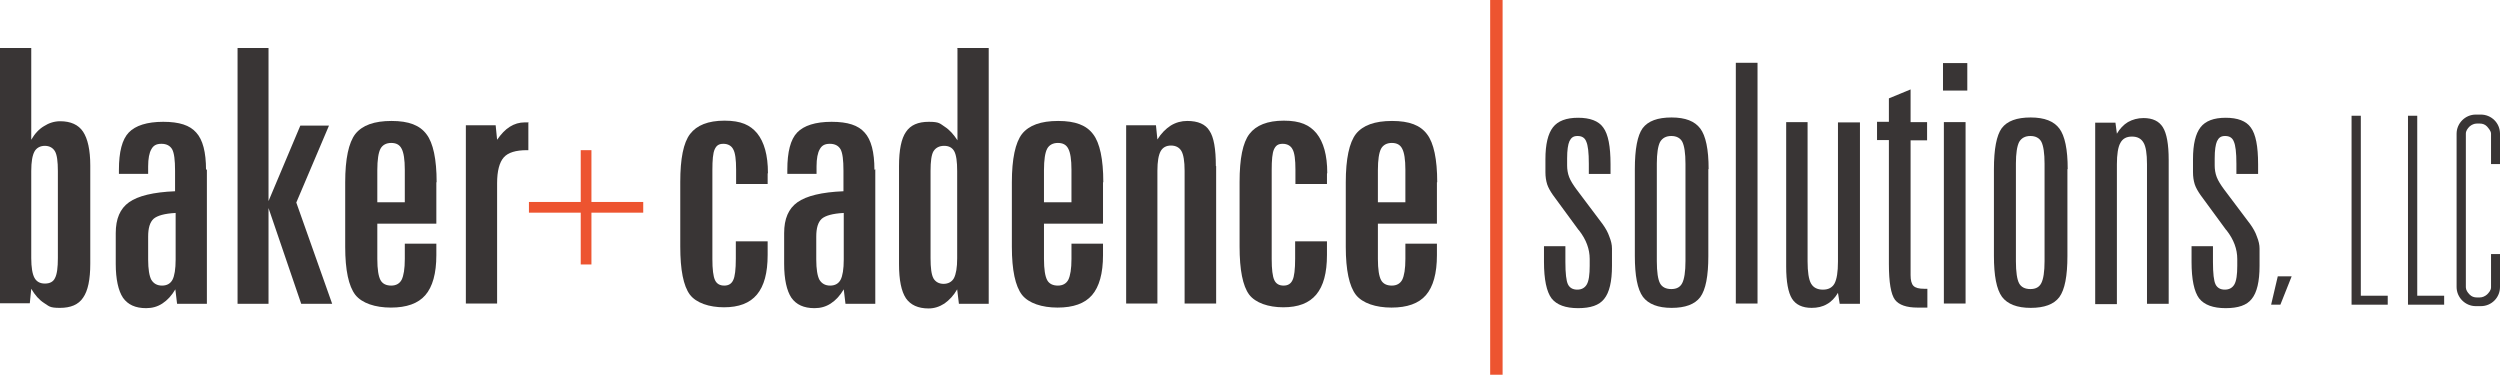 <?xml version="1.0" encoding="UTF-8"?> <svg xmlns="http://www.w3.org/2000/svg" xmlns:inkscape="http://www.inkscape.org/namespaces/inkscape" xmlns:sodipodi="http://sodipodi.sourceforge.net/DTD/sodipodi-0.dtd" xmlns:svg="http://www.w3.org/2000/svg" id="svg1" version="1.1" viewBox="0 0 864 129.5"><defs><style> .st0 { fill: #ed5430; } .st0, .st1 { fill-rule: evenodd; } .st1, .st2 { fill: #393535; } </style></defs><path id="path1" class="st1" d="M20,59.1c0-3.3-.3-5.6-1-6.8-.7-1.2-1.9-1.9-3.5-1.9s-2.9.7-3.6,2c-.7,1.3-1.1,3.5-1.1,6.7v30.1c0,3.2.4,5.5,1.1,6.8.7,1.3,1.9,2,3.6,2s2.9-.6,3.5-1.9c.7-1.3,1-3.6,1-6.9v-30.1ZM0,16.6h10.8v31.7c1.2-2.1,2.7-3.7,4.4-4.7,1.7-1.1,3.6-1.7,5.6-1.7,3.6,0,6.3,1.2,7.9,3.6,1.6,2.4,2.5,6.3,2.5,11.7v33.9c0,5.5-.8,9.4-2.5,11.8-1.6,2.4-4.3,3.5-8,3.5s-3.7-.6-5.5-1.7c-1.7-1.1-3.1-2.7-4.4-4.9l-.5,5H0V16.6Z"></path><path id="path2" class="st1" d="M60.6,73.6c-3.7.2-6.2.9-7.5,2-1.3,1.2-1.9,3.2-1.9,6.2v7.9c0,3.3.4,5.7,1.1,7,.8,1.3,2,2,3.7,2s2.9-.7,3.6-2,1.1-3.7,1.1-7v-16.1ZM71.5,58.5v46.5h-10.3l-.6-5c-1.3,2.2-2.8,3.8-4.5,4.9-1.7,1.1-3.5,1.6-5.6,1.6-3.7,0-6.3-1.2-8-3.6-1.6-2.4-2.5-6.4-2.5-11.7v-10.6c0-5,1.5-8.5,4.6-10.7,3.1-2.2,8.4-3.5,15.9-3.8v-7.1c0-3.7-.3-6.1-1-7.4-.7-1.2-1.9-1.9-3.7-1.9s-2.8.6-3.5,1.9c-.7,1.2-1.1,3.2-1.1,5.9v2.6h-10.1v-1.4c0-6.2,1.1-10.5,3.4-12.9,2.3-2.4,6.3-3.7,11.9-3.7s9.2,1.2,11.4,3.7c2.3,2.5,3.4,6.8,3.4,12.9h0Z"></path><path id="path3" class="st1" d="M82.1,16.6h10.7v52.9l11-26.1h9.9l-11.3,26.6,12.4,35h-10.7l-11.3-33.1v33.1h-10.7V16.6Z"></path><path id="path4" class="st1" d="M150.8,63v14.3h-20.4v12.2c0,3.6.4,6,1.1,7.3.7,1.3,2,1.9,3.7,1.9s2.9-.7,3.6-2c.7-1.4,1.1-3.8,1.1-7.2v-5.3h10.9v4c0,6.3-1.3,10.9-3.8,13.8-2.5,2.9-6.5,4.3-11.9,4.3s-10-1.5-12.3-4.4c-2.3-3-3.5-8.5-3.5-16.6v-22.3c0-8.1,1.2-13.7,3.5-16.7,2.4-3,6.5-4.5,12.5-4.5s9.8,1.5,12.1,4.6c2.3,3,3.5,8.6,3.5,16.6h0ZM139.9,58.7c0-3.6-.4-6-1.1-7.3-.7-1.4-1.9-2-3.6-2s-3,.7-3.7,2c-.7,1.3-1.1,3.8-1.1,7.4v11.1h9.5v-11.1Z"></path><path id="path5" class="st1" d="M182.6,42.5v9.4h-.5c-3.8,0-6.5.8-8,2.5-1.5,1.7-2.3,4.7-2.3,8.9v41.6h-10.8v-61.6h10.3l.5,5c1.4-2,2.8-3.5,4.4-4.5,1.6-1,3.3-1.5,5.1-1.5s.4,0,.7,0c.3,0,.6,0,.7,0h0Z"></path><path id="path6" class="st1" d="M265.3,60v3.6h-10.9v-5c0-3.4-.3-5.8-1-7-.6-1.2-1.8-1.9-3.4-1.9s-2.4.6-3,1.9c-.6,1.3-.8,3.7-.8,7.2v30.7c0,3.6.3,6,.9,7.3.6,1.3,1.7,1.9,3.2,1.9s2.5-.6,3.1-1.9c.6-1.2.9-3.7.9-7.4v-6h11v4.7c0,6.2-1.2,10.7-3.7,13.7-2.5,3-6.3,4.4-11.4,4.4s-9.6-1.5-11.8-4.4c-2.2-3-3.3-8.5-3.3-16.6v-22.3c0-8.1,1.1-13.6,3.4-16.6,2.3-3,6.2-4.6,11.9-4.6s8.9,1.5,11.3,4.4c2.4,3,3.7,7.5,3.7,13.7Z"></path><path id="path7" class="st1" d="M291.5,73.6c-3.7.2-6.2.9-7.5,2-1.3,1.2-1.9,3.2-1.9,6.2v7.9c0,3.3.4,5.7,1.1,7,.8,1.3,2,2,3.7,2s2.9-.7,3.6-2,1.1-3.7,1.1-7v-16.1ZM302.5,58.5v46.5h-10.3l-.6-5c-1.3,2.2-2.8,3.8-4.5,4.9-1.7,1.1-3.5,1.6-5.6,1.6-3.7,0-6.3-1.2-8-3.6-1.6-2.4-2.5-6.4-2.5-11.7v-10.6c0-5,1.5-8.5,4.6-10.7,3.1-2.2,8.4-3.5,15.9-3.8v-7.1c0-3.7-.3-6.1-1-7.4-.7-1.2-1.9-1.9-3.7-1.9s-2.8.6-3.5,1.9c-.7,1.2-1.1,3.2-1.1,5.9v2.6h-10.1v-1.4c0-6.2,1.1-10.5,3.4-12.9,2.3-2.4,6.3-3.7,11.9-3.7s9.2,1.2,11.4,3.7c2.3,2.5,3.4,6.8,3.4,12.9h0Z"></path><path id="path8" class="st1" d="M330.8,59.1c0-3.2-.3-5.5-1-6.8-.7-1.3-1.9-1.9-3.5-1.9s-2.9.6-3.7,1.9c-.7,1.2-1,3.5-1,6.8v30.1c0,3.4.3,5.7,1,7,.7,1.2,1.9,1.9,3.5,1.9s2.9-.7,3.6-2c.7-1.4,1.1-3.6,1.1-6.8v-30.1ZM330.8,16.6h10.9v88.4h-10.3l-.6-5c-1.2,2.1-2.7,3.7-4.4,4.9-1.7,1.1-3.5,1.7-5.5,1.7-3.6,0-6.2-1.2-7.8-3.5-1.6-2.4-2.4-6.3-2.4-11.8v-33.9c0-5.6.8-9.5,2.4-11.8,1.6-2.4,4.2-3.5,7.9-3.5s3.8.6,5.5,1.7c1.7,1.1,3.1,2.7,4.4,4.7v-31.7Z"></path><path id="path9" class="st1" d="M381.2,63v14.3h-20.4v12.2c0,3.6.4,6,1.1,7.3.7,1.3,2,1.9,3.7,1.9s2.9-.7,3.6-2c.7-1.4,1.1-3.8,1.1-7.2v-5.3h10.9v4c0,6.3-1.3,10.9-3.8,13.8-2.5,2.9-6.5,4.3-11.9,4.3s-10-1.5-12.3-4.4c-2.3-3-3.5-8.5-3.5-16.6v-22.3c0-8.1,1.2-13.7,3.5-16.7,2.4-3,6.5-4.5,12.5-4.5s9.8,1.5,12.1,4.6c2.3,3,3.5,8.6,3.5,16.6h0ZM370.3,58.7c0-3.6-.4-6-1.1-7.3-.7-1.4-1.9-2-3.6-2s-3,.7-3.7,2c-.7,1.3-1.1,3.8-1.1,7.4v11.1h9.5v-11.1Z"></path><path id="path10" class="st1" d="M420.3,57.4v47.5h-10.9v-45.9c0-3.3-.4-5.6-1.1-6.8-.7-1.2-1.9-1.9-3.6-1.9s-2.9.7-3.6,2c-.7,1.3-1.1,3.5-1.1,6.7v45.9h-10.8v-61.6h10.3l.5,4.9c1.3-2.1,2.9-3.7,4.6-4.8,1.8-1.1,3.7-1.6,5.7-1.6,3.7,0,6.3,1.1,7.7,3.4,1.5,2.2,2.2,6.3,2.2,12.2h0Z"></path><path id="path11" class="st1" d="M458.6,60v3.6h-10.9v-5c0-3.4-.3-5.8-1-7-.6-1.2-1.8-1.9-3.4-1.9s-2.4.6-3,1.9c-.6,1.3-.8,3.7-.8,7.2v30.7c0,3.6.3,6,.9,7.3.6,1.3,1.7,1.9,3.2,1.9s2.5-.6,3.1-1.9c.6-1.2.9-3.7.9-7.4v-6h11v4.7c0,6.2-1.2,10.7-3.7,13.7s-6.3,4.4-11.4,4.4-9.6-1.5-11.8-4.4c-2.2-3-3.3-8.5-3.3-16.6v-22.3c0-8.1,1.1-13.6,3.4-16.6,2.3-3,6.2-4.6,11.9-4.6s8.9,1.5,11.3,4.4c2.4,3,3.7,7.5,3.7,13.7Z"></path><path id="path12" class="st1" d="M496.6,63v14.3h-20.4v12.2c0,3.6.4,6,1.1,7.3.7,1.3,2,1.9,3.7,1.9s2.9-.7,3.6-2c.7-1.4,1.1-3.8,1.1-7.2v-5.3h10.9v4c0,6.3-1.3,10.9-3.8,13.8-2.5,2.9-6.5,4.3-11.9,4.3s-10-1.5-12.3-4.4c-2.3-3-3.5-8.5-3.5-16.6v-22.3c0-8.1,1.2-13.7,3.5-16.7,2.4-3,6.5-4.5,12.5-4.5s9.8,1.5,12.1,4.6c2.3,3,3.5,8.6,3.5,16.6h0ZM485.7,58.7c0-3.6-.4-6-1.1-7.3-.7-1.4-1.9-2-3.6-2s-3,.7-3.7,2c-.7,1.3-1.1,3.8-1.1,7.4v11.1h9.5v-11.1Z"></path><path id="path13" class="st2" d="M556.6,56.6v3.5h-7.5v-3.5c0-3.9-.3-6.4-.9-7.7-.5-1.3-1.5-1.9-3-1.9s-2.2.6-2.8,1.8c-.5,1.1-.8,3.1-.8,5.9v2.5c0,1.3.2,2.7.7,4,.5,1.3,1.4,2.7,2.5,4.2l9.1,12.1c1,1.4,1.8,2.8,2.3,4.3.6,1.5.9,2.8.9,4.1v6c0,5.4-.9,9.2-2.7,11.4-1.7,2.2-4.7,3.2-9,3.2s-7.4-1.1-9.2-3.4c-1.7-2.3-2.6-6.5-2.6-12.6v-5.4h7.4v5.4c0,4,.3,6.6.9,7.8.6,1.2,1.7,1.8,3.2,1.8s2.6-.6,3.3-1.8c.7-1.2,1-3.4,1-6.4v-2.4c0-3.4-1.2-6.7-3.7-9.9l-.2-.2-8.8-12c-.9-1.3-1.6-2.5-2-3.7-.4-1.3-.6-2.6-.6-4.2v-4.5c0-5.2.9-8.8,2.6-11,1.7-2.2,4.6-3.3,8.7-3.3s7.1,1.1,8.7,3.4c1.7,2.3,2.5,6.5,2.5,12.6h0Z"></path><path id="path14" class="st2" d="M590.4,58.5v30c0,6.9-.9,11.6-2.8,14.2-1.9,2.5-5.2,3.7-9.9,3.7s-8-1.3-9.9-3.8c-1.9-2.6-2.8-7.3-2.8-14.2v-29.9c0-7,.9-11.7,2.7-14.2,1.9-2.5,5.2-3.7,10-3.7s8,1.3,9.9,3.8c1.9,2.5,2.9,7.2,2.9,14h0ZM582.5,56.6c0-3.7-.4-6.2-1.1-7.6-.7-1.3-2-2-3.8-2s-3.1.7-3.9,2.1c-.7,1.4-1.1,3.9-1.1,7.4v33.8c0,3.7.4,6.3,1.1,7.6.7,1.3,2,2,3.9,2s3.1-.7,3.8-2.1c.7-1.4,1.1-3.9,1.1-7.6v-33.8Z"></path><path id="path15" class="st2" d="M599.9,104.9h7.5V21.7h-7.5v83.2Z"></path><path id="path16" class="st2" d="M617.2,42.2h7.5v48.1c0,3.7.4,6.3,1.2,7.7.8,1.4,2.2,2.1,4.1,2.1s3.2-.7,4-2.1c.8-1.5,1.2-4,1.2-7.6v-48.1h7.6v62.7h-7l-.6-3.8c-1,1.7-2.3,3.1-3.8,3.9-1.5.9-3.3,1.3-5.3,1.3-3.2,0-5.5-1.1-6.8-3.2-1.3-2.1-2-5.8-2-11.1v-49.9Z"></path><path id="path17" class="st2" d="M660.3,31.1v11.1h5.7v6.3h-5.7v46.6c0,1.7.3,3,1,3.7.7.7,1.9,1,3.7,1h1.1v6.5c-.4,0-.9,0-1.4,0-.4,0-1.1,0-2,0-3.8,0-6.4-.9-7.8-2.7-1.4-1.9-2.1-6-2.1-12.4v-42.8h-4.1v-6.3h4.1v-8.1l7.5-3.1Z"></path><path id="path18" class="st2" d="M671.8,42.2h7.5v62.7h-7.5v-62.7ZM671.5,21.8h8.4v9.5h-8.4v-9.5Z"></path><path id="path19" class="st0" d="M515,129.5h4.3V0h-4.3v129.5Z"></path><path id="path20" class="st0" d="M200.7,73.5h-17.9v-3.7h17.9v-17.9h3.7v17.9h17.9v3.7h-17.9v17.9h-3.7v-17.9Z"></path><path id="path21" class="st2" d="M714.5,58.5v30c0,6.9-.9,11.6-2.8,14.2-1.9,2.5-5.2,3.7-9.9,3.7s-8-1.3-9.9-3.8c-1.9-2.6-2.8-7.3-2.8-14.2v-29.9c0-7,.9-11.7,2.7-14.2,1.9-2.5,5.2-3.7,10-3.7s8,1.3,9.9,3.8c1.9,2.5,2.9,7.2,2.9,14ZM706.6,56.6c0-3.7-.4-6.2-1.1-7.6-.7-1.3-2-2-3.8-2s-3.1.7-3.9,2.1c-.7,1.4-1.1,3.9-1.1,7.4v33.8c0,3.7.4,6.3,1.1,7.6.7,1.3,2,2,3.9,2s3.1-.7,3.8-2.1c.7-1.4,1.1-3.9,1.1-7.6v-33.8Z"></path><path id="path22" class="st2" d="M749.5,55.1v49.9h-7.5v-48.3c0-3.6-.4-6.1-1.2-7.4-.8-1.4-2.1-2.1-4-2.1s-3.2.7-4,2.2c-.8,1.4-1.2,3.9-1.2,7.4v48.3h-7.5v-62.7h7l.5,3.8c1-1.7,2.3-3.1,3.8-4,1.6-.9,3.4-1.4,5.4-1.4,3.2,0,5.4,1.1,6.7,3.2,1.3,2.1,2,5.8,2,11.2h0Z"></path><path id="path23" class="st2" d="M780.4,56.6v3.5h-7.5v-3.5c0-3.9-.3-6.4-.9-7.7-.5-1.3-1.5-1.9-3-1.9s-2.2.6-2.8,1.8c-.5,1.1-.8,3.1-.8,5.9v2.5c0,1.3.2,2.7.7,4,.5,1.3,1.4,2.7,2.5,4.2l9.1,12.1c1,1.4,1.8,2.8,2.3,4.3.6,1.5.9,2.8.9,4.1v6c0,5.4-.9,9.2-2.7,11.4-1.7,2.2-4.7,3.2-9,3.2s-7.4-1.1-9.2-3.4c-1.7-2.3-2.6-6.5-2.6-12.6v-5.4h7.4v5.4c0,4,.3,6.6.9,7.8.6,1.2,1.7,1.8,3.2,1.8s2.6-.6,3.3-1.8c.7-1.2,1-3.4,1-6.4v-2.4c0-3.4-1.2-6.7-3.7-9.9l-.2-.2-8.8-12c-.9-1.3-1.6-2.5-2-3.7-.4-1.3-.6-2.6-.6-4.2v-4.5c0-5.2.9-8.8,2.6-11,1.7-2.2,4.6-3.3,8.7-3.3s7.1,1.1,8.7,3.4c1.7,2.3,2.5,6.5,2.5,12.6h0Z"></path><path id="path24" class="st2" d="M812.7,40h3.2v62.2h9.3v3.1h-12.5V40Z"></path><path id="path25" class="st2" d="M832.2,40h3.2v62.2h9.3v3.1h-12.5V40Z"></path><path id="path26" class="st1" d="M787.2,95.5l-2.3,9.8h3.2l3.9-9.8h-4.9Z"></path><path id="path27" class="st1" d="M864,87.8v11.4c0,3.6-2.9,6.6-6.6,6.6h-1.8c-3.6,0-6.6-3-6.6-6.6v-53c0-3.6,3-6.6,6.6-6.6h1.8c3.6,0,6.6,2.9,6.6,6.6v10.5h-3.1v-10.5c0-.9-.8-1.8-1.4-2.5-.7-.7-1.5-1-2.5-1h-1c-.9,0-1.8.4-2.5,1-.7.7-1.3,1.5-1.3,2.5v53.1c0,.9.6,1.8,1.3,2.5.7.7,1.5,1,2.5,1h1c.9,0,1.8-.4,2.5-1,.7-.7,1.4-1.5,1.4-2.5v-11.5h3.1Z"></path></svg> 